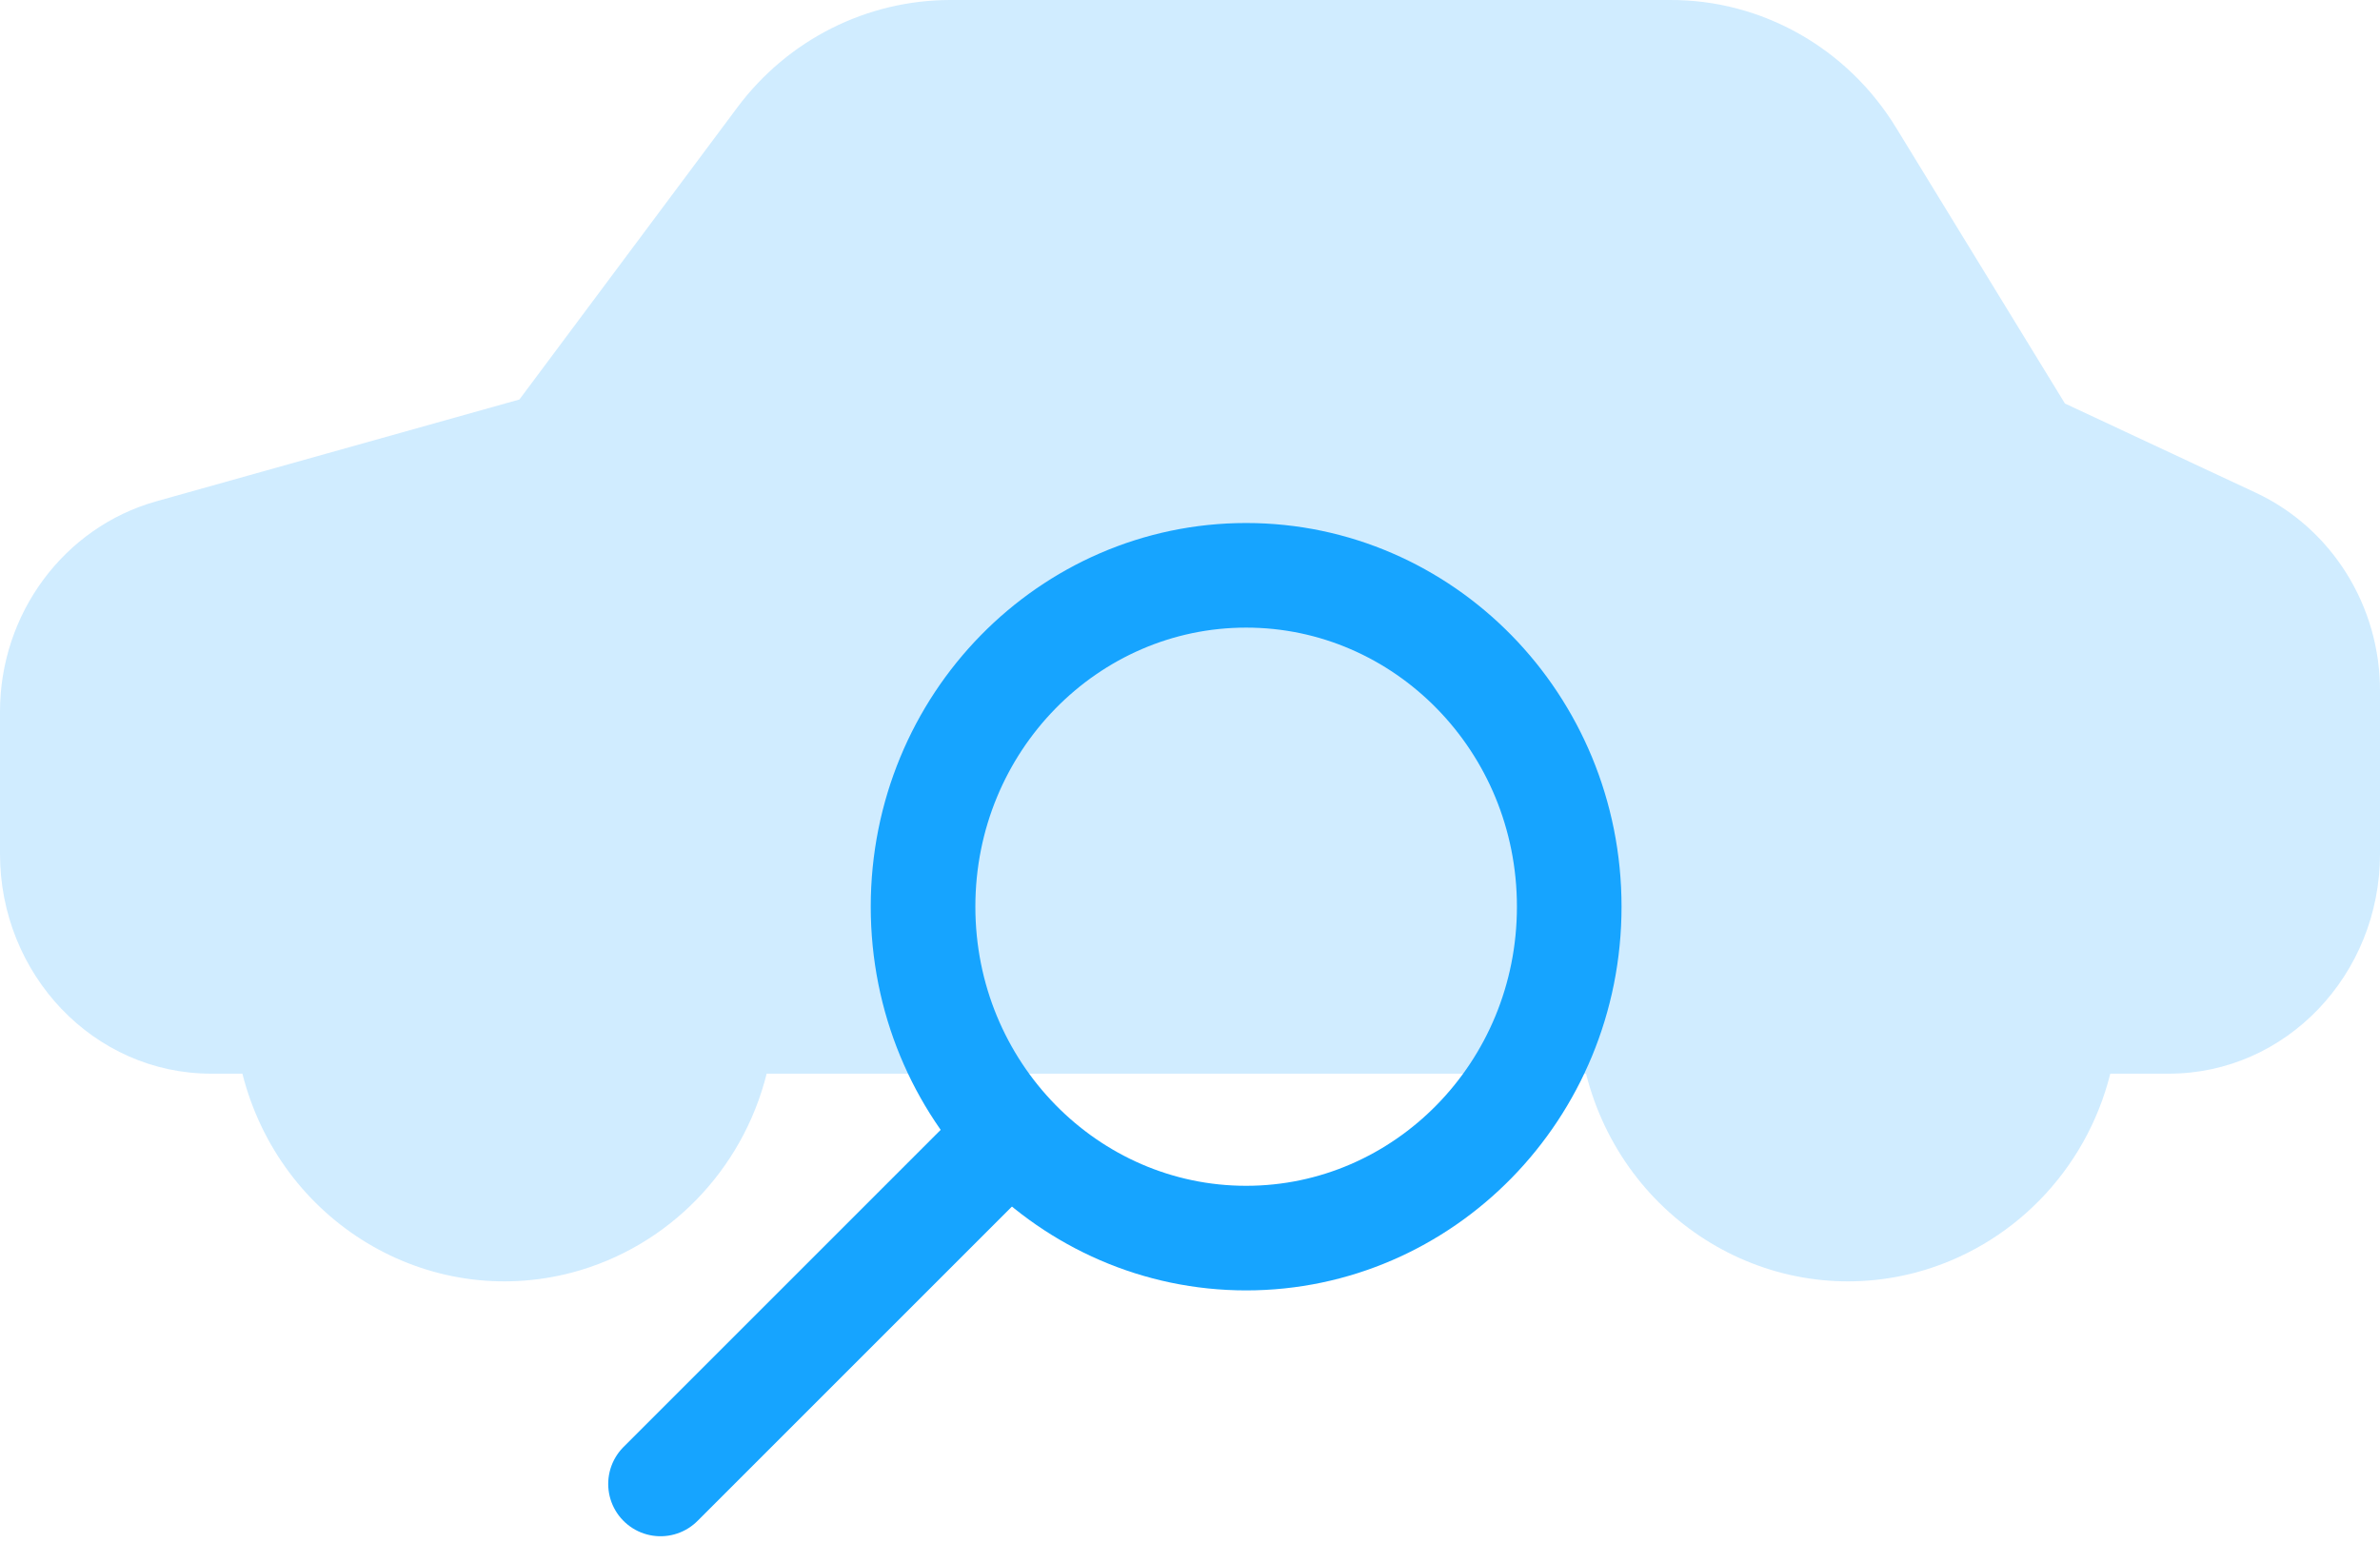 <svg width="91" height="59" viewBox="0 0 91 59" fill="none" xmlns="http://www.w3.org/2000/svg">
    <path d="m86.263 18.848-7.31-3.418-6.452-10.541C70.637 1.833 67.355-.02 63.831 0H36.343c-3.189 0-6.21 1.509-8.149 4.106L19.86 15.277 5.967 19.173C2.443 20.166 0 23.469 0 27.213v5.442c0 4.602 3.58 8.402 8.074 8.402h1.194c1.436 5.672 7.086 9.07 12.624 7.6 3.636-.974 6.49-3.876 7.422-7.6h31.328c1.435 5.672 7.086 9.07 12.624 7.6 3.636-.974 6.49-3.876 7.422-7.6h2.237c4.494 0 8.075-3.8 8.075-8.402v-6.207c.018-3.265-1.846-6.244-4.737-7.6z" fill="#16A4FF" fill-opacity=".2"/>
    <path d="M47.647 47.345c-6.782 0-12.354-5.632-12.354-12.673 0-7.04 5.572-12.672 12.354-12.672C54.428 22 60 27.632 60 34.672c0 7.04-5.572 12.673-12.353 12.673z" stroke="#16A4FF" stroke-width="4"/>
    <path d="M37.778 44.223 25.255 56.746" stroke="#16A4FF" stroke-width="4" stroke-linecap="round"/>
</svg>

